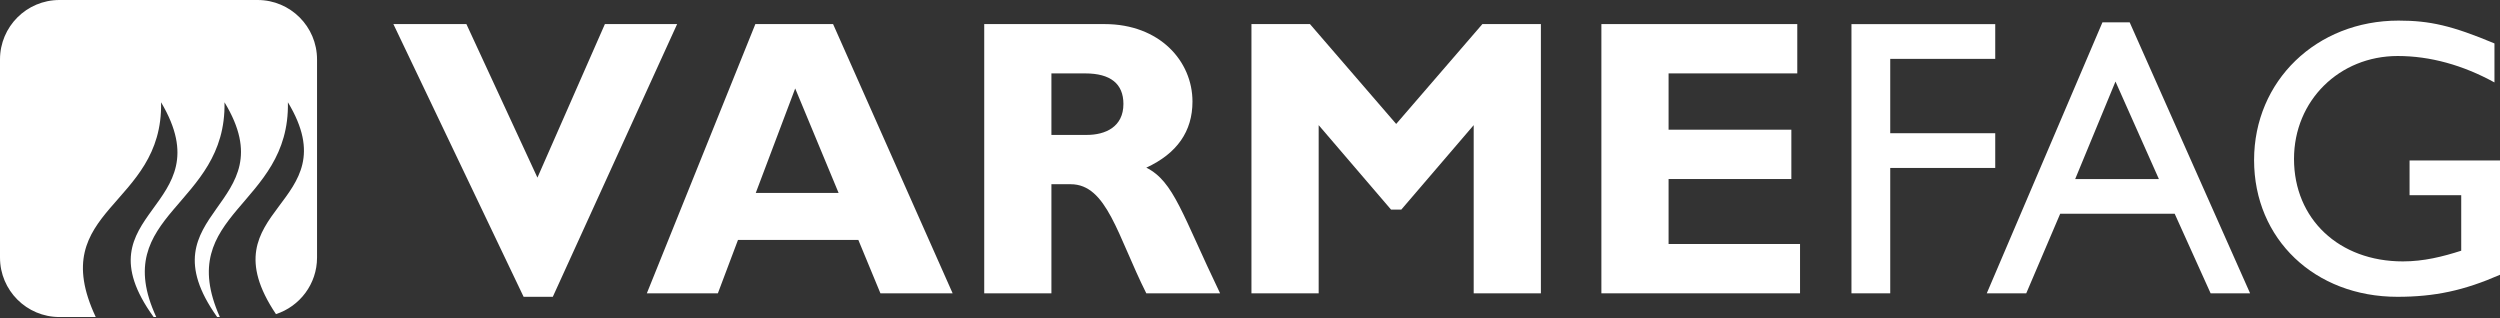<svg width="212" height="27" viewBox="0 0 212 27" fill="none" xmlns="http://www.w3.org/2000/svg">
<rect x="0" y="0" width="212" height="27" fill="#333333" stroke="none"/>
<path d="M46.878 25.169H44.402L33.359 2.042H39.55L45.574 15.062L51.295 2.042H57.421L46.878 25.169Z" fill="white"/>
<path d="M70.645 2.042H64.054L54.852 24.873H60.875L62.582 20.345H72.787L74.66 24.873H80.784L70.645 2.042ZM71.114 16.362H64.088L67.433 7.501L71.114 16.362Z" fill="white"/>
<path d="M83.462 2.042V24.873H89.16V15.622H90.795C93.865 15.622 94.765 19.998 97.206 24.873H103.464C100.251 18.194 99.548 15.388 97.206 14.218C99.816 13.013 101.122 11.137 101.122 8.614C101.122 5.188 98.344 2.042 93.665 2.042H83.462ZM89.16 6.225H92.029C94.165 6.225 95.266 7.099 95.266 8.816C95.266 10.767 93.731 11.441 92.162 11.441H89.16V6.225Z" fill="white"/>
<path d="M125.706 2.042H130.668V24.873H124.969V10.612L118.829 17.776H117.962L111.823 10.612V24.873H106.123V2.042H111.085L118.396 10.511L125.706 2.042Z" fill="white"/>
<path d="M152.643 24.874H135.798V2.042H152.409V6.224H141.495V10.998H151.907V15.181H141.495V20.691H152.643V24.874Z" fill="white"/>
<path d="M169.196 4.992H160.292V11.297H169.196V14.242H160.292V24.874H157.004V2.046H169.196V4.992Z" fill="white"/>
<path d="M180.597 1.895H178.287L168.478 24.873H171.826L174.704 18.127H184.414L187.46 24.873H190.808L180.597 1.895ZM179.393 6.915L183.074 15.183H175.976L179.393 6.915Z" fill="white"/>
<path d="M212 23.301C208.948 24.635 206.472 25.169 203.295 25.169C196.305 25.169 191.146 20.286 191.146 13.575C191.146 6.855 196.439 1.747 203.395 1.747C206.07 1.747 207.943 2.181 211.53 3.682V6.989C208.847 5.518 206.07 4.749 203.328 4.749C198.379 4.749 194.532 8.527 194.532 13.475C194.532 18.571 198.345 22.167 203.763 22.167C205.535 22.167 207.141 21.764 208.712 21.26V16.554H204.331V13.609H212V23.301Z" fill="white"/>
<path d="M21.844 0H5.041C2.257 0 0 2.257 0 5.042V21.843C0 24.628 2.257 26.884 5.041 26.884H8.119C3.78 17.65 13.849 17.564 13.659 8.674C19.067 17.782 6.47 17.813 13.027 26.884H13.251C9.182 18.091 19.217 17.529 19.038 8.674C24.446 17.58 11.972 17.817 18.415 26.884H18.644C14.686 18.021 24.593 17.531 24.414 8.674C29.742 17.488 17.287 17.526 23.402 26.637C25.422 25.98 26.885 24.083 26.885 21.843V5.042C26.885 2.257 24.627 0 21.844 0Z" fill="white"/>
</svg>

